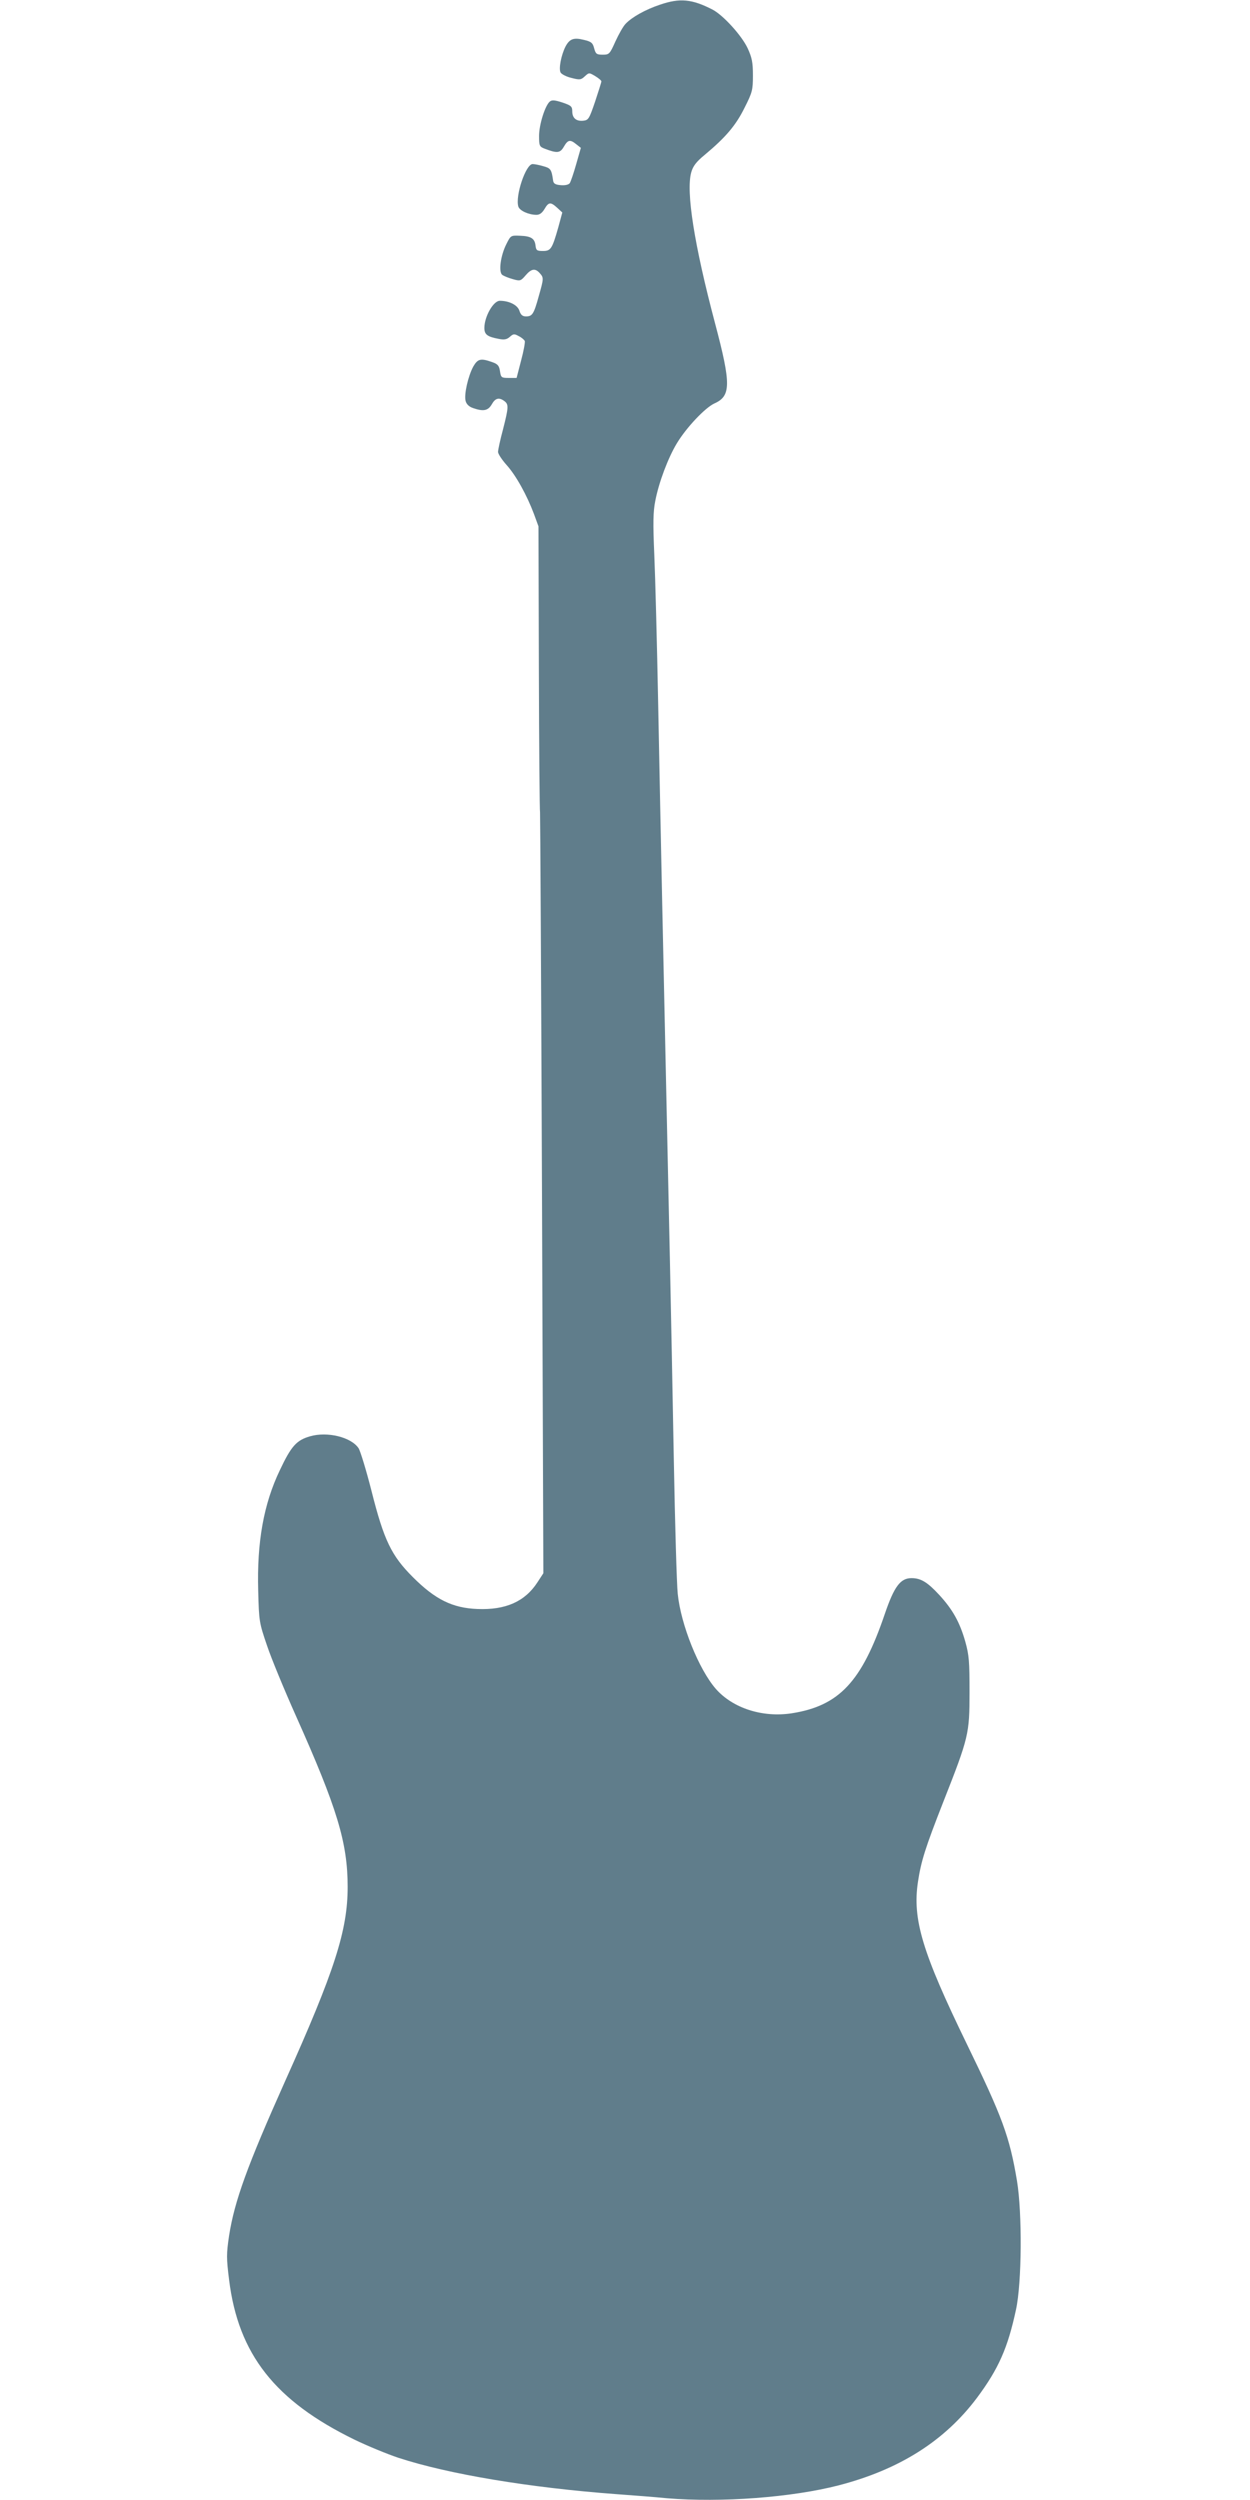 <?xml version="1.0" standalone="no"?>
<!DOCTYPE svg PUBLIC "-//W3C//DTD SVG 20010904//EN"
 "http://www.w3.org/TR/2001/REC-SVG-20010904/DTD/svg10.dtd">
<svg version="1.0" xmlns="http://www.w3.org/2000/svg"
 width="640pt" height="1280pt" viewBox="0 0 640 1280"
 preserveAspectRatio="xMidYMid meet">
<g transform="translate(0,1280) scale(0.1,-0.1)"
fill="#607d8b" stroke="none">
<path d="M3379 12776 c-75 -25 -144 -64 -176 -98 -12 -12 -35 -53 -52 -90 -29
-65 -32 -68 -65 -68 -32 0 -36 4 -44 33 -7 27 -14 34 -53 43 -52 13 -73 5 -94
-35 -22 -44 -35 -112 -25 -132 5 -9 30 -22 56 -28 42 -11 49 -10 68 8 22 20
22 20 54 1 18 -11 32 -23 31 -27 0 -5 -15 -51 -32 -103 -30 -88 -34 -95 -60
-98 -36 -4 -57 13 -57 48 0 25 -6 30 -50 45 -40 13 -54 14 -65 5 -24 -20 -55
-118 -55 -176 0 -50 2 -55 28 -65 65 -25 80 -23 99 10 21 36 32 38 64 12 l23
-18 -24 -84 c-13 -46 -28 -90 -33 -97 -6 -8 -25 -12 -46 -10 -27 2 -37 8 -39
23 -8 58 -13 64 -50 74 -20 6 -45 11 -55 11 -35 0 -90 -164 -73 -218 7 -21 53
-42 93 -42 16 0 29 10 41 30 21 36 31 37 65 6 l26 -24 -20 -74 c-32 -113 -39
-123 -79 -123 -31 0 -35 3 -38 27 -4 37 -23 49 -79 51 -48 2 -48 2 -71 -44
-29 -58 -40 -140 -21 -156 8 -6 32 -16 54 -22 38 -11 41 -10 66 19 29 34 49
38 72 12 22 -24 21 -28 -5 -120 -25 -91 -33 -102 -65 -102 -18 0 -27 8 -34 30
-10 29 -53 50 -100 50 -33 0 -79 -81 -79 -139 0 -34 15 -45 73 -56 29 -6 42
-3 57 10 18 16 23 17 46 4 15 -7 28 -19 31 -25 2 -7 -6 -52 -19 -100 l-23 -89
-40 0 c-38 0 -40 2 -45 34 -4 28 -11 37 -40 47 -59 21 -74 17 -97 -23 -26 -48
-48 -143 -39 -176 4 -16 17 -29 37 -36 54 -19 78 -14 97 19 18 32 37 37 65 16
22 -17 21 -32 -8 -146 -14 -52 -25 -103 -25 -114 0 -10 20 -40 43 -66 49 -54
105 -156 141 -252 l23 -63 2 -729 c1 -402 4 -732 6 -735 1 -4 6 -881 10 -1951
l7 -1945 -30 -46 c-64 -99 -163 -143 -308 -137 -128 5 -216 49 -330 163 -110
110 -148 188 -212 442 -27 106 -57 204 -66 218 -38 57 -160 87 -249 61 -69
-20 -96 -50 -154 -173 -83 -173 -118 -368 -111 -618 4 -156 5 -163 45 -280 22
-66 89 -228 148 -360 211 -472 265 -649 265 -876 0 -222 -66 -429 -320 -994
-194 -434 -259 -613 -287 -791 -14 -95 -14 -115 0 -227 47 -381 236 -620 642
-818 66 -32 168 -74 225 -93 257 -84 671 -153 1115 -186 83 -6 200 -15 260
-21 278 -23 639 4 879 66 312 81 543 228 708 448 111 149 158 256 200 452 30
138 32 495 5 659 -38 227 -75 327 -257 701 -228 469 -279 638 -250 830 16 106
37 173 130 410 130 330 134 348 134 560 0 157 -2 190 -22 261 -28 98 -64 163
-133 238 -60 65 -94 86 -142 86 -57 0 -89 -43 -137 -184 -118 -347 -234 -470
-476 -508 -150 -23 -302 26 -389 125 -87 100 -179 328 -195 487 -5 47 -14 355
-20 685 -6 330 -15 789 -20 1020 -5 231 -14 647 -20 925 -6 278 -15 696 -20
930 -5 234 -14 679 -20 990 -6 311 -15 657 -20 770 -7 162 -6 220 5 275 18 95
66 222 111 296 49 81 144 181 191 203 86 38 87 98 4 411 -107 404 -149 673
-122 772 9 32 25 54 69 90 109 91 160 152 204 241 40 79 43 91 43 166 0 67 -5
91 -27 139 -31 66 -126 170 -180 198 -105 54 -167 60 -269 25z"/>
</g>
</svg>
